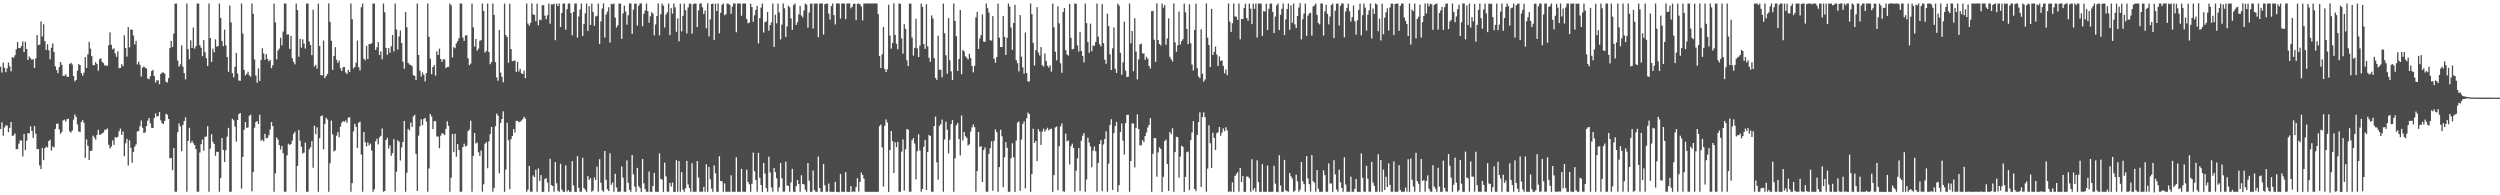 <?xml version="1.0" encoding="UTF-8"?>
<svg xmlns="http://www.w3.org/2000/svg" width="1920" height="150">
  <path d="M0 51.154h1v47.939H0zM1 55.689h1v38.264H1zM2 48.064h1v56.143H2zM3 52.094h1v45.839H3zM4 55.451h1v40.813H4zM5 52.554h1v43.906H5zM6 47.952h1v53.592H6zM7 50.950h1v47.224H7zM8 54.789h1v38.883H8zM9 43.845h1v60.490H9zM10 44.362h1v59.649H10zM11 42.424h1v60.076H11zM12 37.873h1v76.675H12zM13 32.326h1v82.216H13zM14 36.890h1v73.463H14zM15 36.899h1v70.851H15zM16 35.318h1v72.754H16zM17 31.810h1v88.332H17zM18 39.973h1v62.880H18zM19 32.076h1v83.203H19zM20 37.631h1v70.431H20zM21 46.021h1v56.269H21zM22 43.364h1v59.082H22zM23 44.708h1v52.360H23zM24 45.952h1v54.643H24zM25 45.426h1v60.461H25zM26 52.122h1v44.672H26zM27 44.804h1v57.878H27zM28 26.987h1v87.616H28zM29 34.618h1v79.835H29zM30 34.267h1v92.795H30zM31 16.493h1v113.274H31zM32 27.994h1v85.723H32zM33 18.649h1v104.309H33zM34 31.544h1v82.348H34zM35 38.353h1v74.228H35zM36 33.976h1v79.347H36zM37 38.602h1v69.712H37zM38 45.518h1v61.820H38zM39 36.679h1v78.932H39zM40 33.396h1v79.079H40zM41 39.916h1v73.327H41zM42 50.964h1v48.003H42zM43 53.743h1v41.330H43zM44 56.201h1v38.782H44zM45 51.541h1v47.824H45zM46 47.595h1v55.175H46zM47 49.791h1v51.541H47zM48 58.256h1v34.186H48zM49 58.227h1v33.646H49zM50 57.019h1v36.447H50zM51 58.870h1v32.706H51zM52 59.063h1v32.122H52zM53 49.116h1v51.796H53zM54 48.176h1v53.603H54zM55 49.542h1v50.781H55zM56 58.379h1v33.598H56zM57 62.474h1v25.558H57zM58 61.373h1v28.424H58zM59 54.290h1v41.252H59zM60 49.278h1v51.733H60zM61 49.964h1v51.507H61zM62 56.183h1v37.445H62zM63 58.166h1v34.081H63zM64 55.866h1v38.493H64zM65 43.875h1v77.293H65zM66 52.174h1v54.941H66zM67 41.780h1v70.151H67zM68 32.123h1v90.799H68zM69 37.400h1v78.589H69zM70 43.121h1v72.579H70zM71 49.960h1v54.219H71zM72 50.137h1v55.487H72zM73 47.678h1v59.599H73zM74 49.133h1v54.485H74zM75 54.283h1v45.458H75zM76 45.480h1v58.018H76zM77 44.823h1v58.334H77zM78 47.588h1v54.850H78zM79 48.474h1v53.284H79zM80 50.384h1v49.291H80zM81 50.289h1v49.213H81zM82 50.481h1v48.224H82zM83 34.761h1v76.378H83zM84 24.902h1v89.173H84zM85 34.457h1v78.110H85zM86 37.893h1v69.916H86zM87 37.144h1v74.134H87zM88 41.005h1v64.332H88zM89 43.599h1v62.214H89zM90 39.447h1v65.561H90zM91 52.378h1v48.452H91zM92 52.195h1v46.593H92zM93 49.304h1v54.325H93zM94 50.879h1v50.175H94zM95 27.110h1v92.907H95zM96 36.872h1v73.230H96zM97 43.492h1v63.167H97zM98 20.789h1v106.411H98zM99 36.354h1v71.487H99zM100 22.568h1v90.965H100zM101 22.952h1v102.019H101zM102 27.281h1v89.330H102zM103 34.123h1v78.572H103zM104 31.312h1v79.574H104zM105 49.443h1v51.561H105zM106 47.336h1v53.336H106zM107 49.699h1v47.176H107zM108 58.794h1v33.754H108zM109 51.920h1v46.154H109zM110 51.089h1v51.145H110zM111 51.923h1v49.709H111zM112 52.623h1v44.125H112zM113 60.374h1v32.289H113zM114 60.749h1v29.874H114zM115 58.472h1v36.228H115zM116 54.575h1v43.573H116zM117 53.665h1v44.654H117zM118 58.486h1v32.195H118zM119 63.373h1v23.724H119zM120 61.589h1v27.950H120zM121 61.805h1v27.226H121zM122 64.658h1v21.443H122zM123 56.731h1v35.716H123zM124 55.735h1v38.917H124zM125 55.674h1v39.488H125zM126 56.517h1v36.322H126zM127 62.735h1v24.690H127zM128 63.374h1v24.686H128zM129 60.023h1v31.352H129zM130 36.982h1v84.621H130zM131 31.406h1v89.896H131zM132 36.138h1v94.555H132zM133 25.787h1v87.924H133zM134 2.742h1v144.521H134zM135 2.741h1v144.520H135zM136 46.529h1v55.041H136zM137 51.264h1v43.509H137zM138 49.455h1v47.676H138zM139 34.810h1v81.326H139zM140 51.198h1v44.841H140zM141 56.145h1v36.839H141zM142 61.002h1v29.132H142zM143 2.739h1v144.517H143zM144 37.804h1v70.441H144zM145 45.446h1v52.684H145zM146 30.971h1v78.975H146zM147 36.838h1v71.378H147zM148 21.199h1v88.761H148zM149 37.402h1v73.937H149zM150 35.417h1v79.058H150zM151 2.739h1v144.527H151zM152 2.736h1v144.534H152zM153 34.729h1v82.385H153zM154 36.717h1v73.966H154zM155 43.134h1v64.016H155zM156 30.764h1v84.978H156zM157 40.082h1v65.006H157zM158 44.647h1v60.183H158zM159 50.717h1v46.187H159zM160 2.736h1v144.524H160zM161 29.254h1v84.864H161zM162 47.507h1v55.580H162zM163 37.317h1v71.583H163zM164 40.122h1v70.484H164zM165 30.267h1v89.367H165zM166 35.781h1v80.769H166zM167 35.356h1v81.355H167zM168 2.736h1v144.526H168zM169 13.728h1v123.005H169zM170 31.386h1v74.628H170zM171 35.506h1v79.629H171zM172 22.771h1v101.625H172zM173 34.795h1v80.560H173zM174 43.828h1v61.136H174zM175 55.166h1v43.048H175zM176 4.316h1v142.942H176zM177 17.202h1v130.059H177zM178 56.102h1v35.143H178zM179 59.412h1v33.064H179zM180 51.295h1v45.910H180zM181 40.668h1v68.091H181zM182 56.495h1v35.615H182zM183 61.875h1v25.768H183zM184 62.040h1v24.735H184zM185 2.734h1v142.186H185zM186 25.763h1v94.717H186zM187 53.678h1v46.018H187zM188 58.029h1v35.711H188zM189 56.820h1v41.421H189zM190 55.085h1v42.729H190zM191 57.860h1v31.076H191zM192 58.862h1v29.200H192zM193 2.739h1v144.220H193zM194 10.596h1v121.535H194zM195 45.687h1v52.396H195zM196 58.029h1v35.801H196zM197 63.547h1v29.436H197zM198 52.515h1v42.742H198zM199 62.114h1v26.074H199zM200 46.097h1v62.034H200zM201 37.051h1v70.158H201zM202 41.076h1v67.455H202zM203 45.969h1v56.798H203zM204 41.588h1v64.579H204zM205 45.225h1v60.665H205zM206 47.074h1v56.770H206zM207 45.981h1v53.477H207zM208 52.366h1v41.400H208zM209 50.140h1v46.746H209zM210 2.756h1v144.507H210zM211 17.184h1v115.956H211zM212 45.694h1v59.857H212zM213 38.851h1v68.378H213zM214 37.267h1v74.134H214zM215 29.009h1v85.809H215zM216 34.758h1v77.394H216zM217 24.195h1v93.499H217zM218 2.731h1v144.504H218zM219 2.737h1v144.526H219zM220 26.572h1v92.682H220zM221 26.413h1v83.975H221zM222 37.536h1v73.793H222zM223 27.524h1v83.143H223zM224 44.820h1v63.086H224zM225 47.542h1v55.183H225zM226 49.395h1v51.810H226zM227 2.745h1v144.557H227zM228 7.742h1v119.677H228zM229 43.577h1v56.214H229zM230 29.848h1v78.238H230zM231 36.560h1v76.201H231zM232 30.201h1v87.650H232zM233 33.483h1v83.718H233zM234 37.263h1v72.280H234zM235 2.732h1v144.526H235zM236 2.746h1v144.511H236zM237 31.851h1v82.884H237zM238 34.634h1v78.506H238zM239 42.359h1v65.965H239zM240 7.435h1v121.369H240zM241 51.087h1v45.443H241zM242 49.784h1v53.301H242zM243 52.683h1v45.168H243zM244 2.816h1v144.465H244zM245 35.264h1v70.825H245zM246 57.701h1v31.526H246zM247 57.858h1v30.817H247zM248 31.155h1v83.649H248zM249 60.005h1v35.113H249zM250 58.403h1v32.133H250zM251 56.803h1v34.956H251zM252 2.685h1v144.635H252zM253 16.810h1v108.541H253zM254 31.325h1v61.285H254zM255 53.676h1v49.546H255zM256 42.977h1v73.288H256zM257 36.266h1v79.256H257zM258 45.861h1v58.337H258zM259 48.348h1v53.074H259zM260 46.565h1v58.802H260zM261 52.466h1v44.741H261zM262 54.568h1v39.621H262zM263 51.628h1v41.342H263zM264 51.445h1v42.147H264zM265 55.664h1v36.852H265zM266 56.833h1v37.476H266zM267 53.643h1v36.738H267zM268 55.320h1v34.682H268zM269 2.732h1v144.537H269zM270 14.780h1v125.874H270zM271 52.603h1v48.318H271zM272 51.445h1v43.633H272zM273 48.126h1v49.311H273zM274 31.114h1v82.434H274zM275 51.676h1v42.546H275zM276 54.118h1v39.335H276zM277 5.562h1v113.102H277zM278 2.788h1v144.466H278zM279 45.111h1v56.308H279zM280 46.331h1v62.922H280zM281 35.154h1v77.255H281zM282 45.341h1v64.003H282zM283 33.862h1v77.809H283zM284 33.793h1v76.518H284zM285 33.121h1v82.558H285zM286 2.736h1v144.537H286zM287 2.734h1v142.653H287zM288 38.339h1v70.272H288zM289 36.302h1v70.261H289zM290 32.332h1v78.545H290zM291 42.224h1v63.260H291zM292 39.428h1v64.927H292zM293 45.530h1v53.144H293zM294 2.739h1v144.522H294zM295 9.434h1v137.231H295zM296 36.797h1v70.785H296zM297 41.998h1v63.838H297zM298 36.941h1v77.118H298zM299 40.565h1v70.985H299zM300 35.519h1v84.082H300zM301 26.926h1v90.714H301zM302 39.480h1v67.379H302zM303 2.738h1v144.522H303zM304 22.674h1v109.170H304zM305 38.037h1v69.704H305zM306 28.023h1v80.791H306zM307 23.427h1v99.868H307zM308 33.049h1v80.183H308zM309 47.350h1v61.688H309zM310 52.783h1v40.097H310zM311 9.326h1v137.931H311zM312 20.954h1v111.768H312zM313 48.271h1v50.718H313zM314 49.529h1v50.608H314zM315 49.957h1v44.162H315zM316 50.952h1v46.580H316zM317 57.715h1v31.583H317zM318 58.341h1v29.901H318zM319 61.492h1v56.709H319zM320 2.743h1v143.903H320zM321 42.240h1v61.935H321zM322 54.286h1v42.778H322zM323 58.770h1v32.842H323zM324 55.642h1v40.509H324zM325 57.465h1v33.953H325zM326 62.512h1v27.987H326zM327 56.211h1v37.160H327zM328 2.737h1v144.526H328zM329 28.272h1v101.159H329zM330 45.063h1v42.460H330zM331 56.980h1v32.445H331zM332 51.502h1v47.663H332zM333 49.980h1v43.057H333zM334 58.046h1v35.025H334zM335 39.499h1v65.352H335zM336 42.208h1v62.653H336zM337 37.374h1v76.519H337zM338 45.304h1v58.873H338zM339 47.517h1v54.696H339zM340 45.448h1v57.373H340zM341 45.611h1v58.168H341zM342 52.305h1v46.673H342zM343 51.446h1v41.731H343zM344 51.305h1v45.320H344zM345 2.738h1v144.524H345zM346 4.081h1v132.369H346zM347 44.146h1v58.730H347zM348 36.188h1v80.632H348zM349 37.010h1v65.690H349zM350 33.352h1v86.980H350zM351 31.605h1v79.037H351zM352 29.407h1v85.867H352zM353 2.735h1v144.529H353zM354 2.739h1v144.524H354zM355 28.880h1v84.092H355zM356 31.361h1v78.960H356zM357 27.218h1v85.324H357zM358 27.077h1v84.807H358zM359 44.729h1v55.998H359zM360 50.073h1v49.424H360zM361 48.853h1v43.863H361zM362 2.743h1v144.524H362zM363 20.974h1v98.722H363zM364 35.709h1v66.499H364zM365 29.895h1v80.262H365zM366 38.902h1v70.563H366zM367 37.307h1v79.622H367zM368 31.285h1v88.428H368zM369 30.857h1v84.741H369zM370 2.738h1v144.531H370zM371 8.371h1v133.133H371zM372 40.437h1v69.946H372zM373 39.128h1v70.011H373zM374 2.768h1v126.465H374zM375 39.939h1v68.655H375zM376 49.294h1v53.713H376zM377 47.713h1v49.787H377zM378 2.727h1v144.473H378zM379 11.443h1v132.847H379zM380 47.702h1v49.281H380zM381 59.450h1v27.797H381zM382 62.054h1v26.845H382zM383 22.942h1v110.146H383zM384 55.711h1v38.759H384zM385 59.044h1v32.369H385zM386 63.190h1v22.301H386zM387 2.738h1v144.564H387zM388 26.952h1v103.230H388zM389 28.445h1v65.848H389zM390 48.168h1v59.609H390zM391 2.827h1v142.415H391zM392 37.618h1v69.245H392zM393 47.014h1v57.447H393zM394 46.627h1v52.461H394zM395 46.425h1v55.356H395zM396 55.236h1v37.638H396zM397 47.526h1v45.229H397zM398 54.874h1v39.094H398zM399 52.831h1v40.624H399zM400 56.292h1v36.293H400zM401 56.891h1v34.626H401zM402 54.320h1v35.356H402zM403 60.040h1v31.081H403zM404 2.735h1v144.563H404zM405 18.130h1v127.487H405zM406 19.668h1v107.783H406zM407 17.567h1v129.603H407zM408 2.613h1v144.691H408zM409 11.008h1v123.683H409zM410 11.558h1v124.429H410zM411 16.313h1v114.018H411zM412 2.857h1v144.450H412zM413 19.407h1v109.979H413zM414 15.033h1v123.863H414zM415 15.491h1v119.020H415zM416 4.105h1v143.282H416zM417 3.906h1v143.389H417zM418 12.029h1v125.405H418zM419 14.769h1v122.138H419zM420 11.744h1v128.512H420zM421 2.754h1v144.516H421zM422 18.191h1v103.765H422zM423 3.325h1v138.775H423zM424 3.380h1v139.453H424zM425 2.817h1v144.498H425zM426 30.893h1v93.553H426zM427 2.749h1v138.005H427zM428 4.655h1v141.851H428zM429 2.707h1v144.665H429zM430 20.661h1v105.098H430zM431 9.919h1v135.618H431zM432 2.746h1v144.495H432zM433 2.668h1v144.631H433zM434 22.853h1v104.196H434zM435 7.069h1v140.079H435zM436 2.721h1v143.231H436zM437 2.649h1v144.654H437zM438 10.018h1v137.238H438zM439 27.141h1v96.609H439zM440 9.142h1v133.281H440zM441 2.744h1v144.545H441zM442 2.684h1v144.768H442zM443 28.888h1v91.024H443zM444 12.680h1v131.669H444zM445 7.336h1v139.932H445zM446 2.741h1v144.526H446zM447 27.661h1v93.513H447zM448 18.336h1v126.037H448zM449 10.172h1v135.589H449zM450 2.737h1v144.639H450zM451 23.767h1v111.495H451zM452 4.749h1v133.318H452zM453 19.095h1v117.730H453zM454 2.758h1v144.490H454zM455 9.238h1v137.104H455zM456 19.854h1v116.466H456zM457 12.643h1v125.612H457zM458 12.159h1v115.862H458zM459 2.769h1v144.494H459zM460 33.836h1v88.419H460zM461 16.444h1v123.960H461zM462 6.543h1v139.658H462zM463 2.619h1v144.651H463zM464 28.840h1v87.148H464zM465 11.225h1v126.855H465zM466 8.922h1v136.436H466zM467 5.518h1v141.283H467zM468 32.662h1v85.036H468zM469 2.907h1v138.956H469zM470 3.327h1v136.852H470zM471 2.689h1v144.604H471zM472 13.546h1v119.911H472zM473 21.126h1v122.825H473zM474 19.465h1v127.803H474zM475 2.755h1v144.569H475zM476 2.747h1v144.357H476zM477 29.859h1v98.004H477zM478 10.308h1v126.165H478zM479 4.305h1v142.988H479zM480 8.820h1v138.464H480zM481 18.923h1v104.244H481zM482 11.658h1v128.745H482zM483 2.634h1v143.136H483zM484 2.691h1v144.592H484zM485 25.988h1v93.027H485zM486 7.356h1v126.575H486zM487 2.812h1v140.565H487zM488 2.688h1v144.603H488zM489 19.599h1v109.333H489zM490 4.432h1v138.466H490zM491 2.747h1v141.574H491zM492 2.578h1v144.786H492zM493 20.110h1v102.050H493zM494 10.576h1v130.224H494zM495 8.040h1v137.238H495zM496 2.716h1v144.546H496zM497 8.548h1v138.741H497zM498 17.462h1v114.224H498zM499 12.501h1v134.770H499zM500 9.343h1v138.038H500zM501 10.547h1v132.360H501zM502 27.149h1v105.620H502zM503 18.861h1v128.320H503zM504 12.328h1v135.014H504zM505 2.676h1v144.644H505zM506 27.195h1v90.635H506zM507 11.001h1v126.415H507zM508 2.785h1v135.143H508zM509 4.332h1v143.098H509zM510 21.166h1v103.693H510zM511 11.122h1v124.342H511zM512 9.433h1v137.828H512zM513 2.729h1v144.526H513zM514 26.940h1v113.513H514zM515 6.251h1v137.026H515zM516 10.508h1v129.708H516zM517 2.723h1v144.669H517zM518 5.643h1v141.720H518zM519 24.430h1v98.599H519zM520 14.137h1v133.109H520zM521 31.695h1v92.021H521zM522 2.835h1v144.480H522zM523 24.130h1v108.098H523zM524 12.183h1v133.403H524zM525 2.779h1v144.510H525zM526 7.856h1v136.828H526zM527 25.646h1v97.880H527zM528 5.701h1v135.965H528zM529 2.797h1v141.659H529zM530 2.860h1v144.421H530zM531 25.858h1v99.462H531zM532 3.220h1v144.096H532zM533 2.726h1v144.508H533zM534 2.706h1v144.580H534zM535 20.768h1v102.955H535zM536 7.989h1v128.413H536zM537 2.714h1v144.546H537zM538 2.667h1v144.582H538zM539 5.625h1v141.614H539zM540 10.814h1v132.718H540zM541 8.102h1v139.159H541zM542 21.697h1v104.472H542zM543 2.527h1v144.797H543zM544 27.934h1v100.258H544zM545 14.840h1v122.841H545zM546 3.096h1v141.740H546zM547 2.750h1v144.602H547zM548 30.659h1v96.420H548zM549 2.749h1v130.326H549zM550 8.502h1v138.754H550zM551 2.669h1v144.657H551zM552 25.585h1v94.482H552zM553 9.822h1v129.200H553zM554 3.682h1v135.556H554zM555 2.739h1v144.573H555zM556 11.726h1v129.185H556zM557 10.901h1v136.341H557zM558 2.659h1v144.601H558zM559 2.886h1v144.336H559zM560 3.809h1v143.550H560zM561 10.611h1v124.016H561zM562 5.068h1v142.201H562zM563 2.629h1v144.652H563zM564 2.691h1v144.609H564zM565 24.797h1v96.000H565zM566 2.724h1v144.643H566zM567 2.706h1v144.599H567zM568 2.650h1v144.634H568zM569 12.089h1v117.598H569zM570 2.830h1v144.389H570zM571 2.672h1v144.646H571zM572 2.731h1v144.529H572zM573 14.588h1v115.643H573zM574 17.881h1v121.920H574zM575 17.327h1v124.265H575zM576 2.854h1v144.443H576zM577 5.407h1v135.761H577zM578 16.700h1v100.510H578zM579 11.702h1v119.754H579zM580 7.618h1v130.678H580zM581 4.524h1v142.741H581zM582 33.294h1v84.108H582zM583 13.943h1v122.617H583zM584 5.849h1v136.241H584zM585 2.739h1v144.644H585zM586 25.002h1v100.067H586zM587 16.999h1v116.269H587zM588 16.546h1v127.965H588zM589 9.140h1v138.125H589zM590 23.550h1v96.800H590zM591 19.233h1v113.233H591zM592 17.210h1v126.784H592zM593 2.715h1v144.548H593zM594 36.023h1v92.925H594zM595 11.255h1v120.968H595zM596 17.981h1v118.963H596zM597 2.755h1v144.466H597zM598 9.582h1v134.312H598zM599 30.222h1v94.957H599zM600 18.960h1v117.981H600zM601 2.660h1v144.589H601zM602 6.346h1v140.804H602zM603 28.462h1v95.695H603zM604 20.302h1v122.038H604zM605 4.427h1v138.441H605zM606 5.605h1v141.690H606zM607 14.154h1v125.943H607zM608 22.959h1v106.714H608zM609 3.944h1v143.301H609zM610 2.637h1v144.692H610zM611 19.114h1v123.812H611zM612 17.074h1v121.291H612zM613 11.087h1v130.267H613zM614 4.537h1v142.763H614zM615 11.854h1v122.732H615zM616 13.309h1v128.116H616zM617 8.037h1v133.512H617zM618 2.753h1v142.969H618zM619 3.546h1v143.743H619zM620 21.285h1v103.894H620zM621 9.673h1v129.182H621zM622 2.819h1v144.458H622zM623 2.705h1v144.573H623zM624 21.909h1v109.009H624zM625 2.775h1v143.196H625zM626 2.757h1v144.442H626zM627 2.752h1v144.585H627zM628 28.546h1v91.648H628zM629 2.774h1v141.590H629zM630 2.741h1v144.511H630zM631 2.625h1v144.673H631zM632 26.499h1v99.406H632zM633 3.251h1v139.085H633zM634 2.770h1v144.506H634zM635 2.742h1v144.525H635zM636 10.368h1v130.565H636zM637 15.039h1v132.189H637zM638 4.656h1v142.653H638zM639 2.708h1v144.629H639zM640 11.638h1v135.647H640zM641 18.768h1v120.895H641zM642 2.713h1v144.665H642zM643 2.649h1v144.683H643zM644 2.706h1v144.959H644zM645 14.233h1v119.350H645zM646 2.700h1v144.572H646zM647 2.687h1v144.617H647zM648 2.715h1v144.605H648zM649 14.696h1v117.574H649zM650 2.648h1v144.642H650zM651 2.666h1v144.686H651zM652 2.632h1v144.713H652zM653 6.327h1v136.562H653zM654 5.195h1v142.140H654zM655 2.998h1v143.977H655zM656 2.775h1v144.525H656zM657 15.464h1v128.205H657zM658 2.927h1v133.947H658zM659 2.742h1v144.518H659zM660 3.182h1v136.574H660zM661 4.934h1v127.554H661zM662 15.650h1v118.759H662zM663 2.740h1v134.461H663zM664 2.720h1v144.510H664zM665 2.645h1v144.645H665zM666 2.639h1v144.730H666zM667 2.646h1v144.650H667zM668 2.661h1v144.660H668zM669 2.698h1v144.639H669zM670 2.637h1v144.662H670zM671 2.641h1v144.663H671zM672 2.655h1v144.709H672zM673 2.736h1v144.619H673zM674 10.848h1v136.410H674zM675 43.020h1v53.856H675zM676 52.247h1v43.373H676zM677 41.752h1v71.510H677zM678 20.644h1v122.630H678zM679 52.978h1v43.632H679zM680 55.355h1v36.397H680zM681 53.219h1v40.834H681zM682 3.626h1v143.711H682zM683 27.295h1v87.948H683zM684 37.358h1v63.235H684zM685 33.013h1v75.395H685zM686 2.597h1v130.321H686zM687 26.843h1v82.461H687zM688 33.583h1v79.467H688zM689 37.909h1v71.054H689zM690 2.676h1v144.585H690zM691 2.946h1v144.317H691zM692 29.541h1v86.965H692zM693 41.199h1v65.893H693zM694 18.580h1v127.751H694zM695 22.230h1v92.399H695zM696 46.291h1v52.782H696zM697 50.738h1v48.885H697zM698 2.763h1v144.441H698zM699 2.749h1v144.527H699zM700 28.893h1v78.812H700zM701 42.700h1v63.385H701zM702 36.834h1v73.387H702zM703 14.442h1v123.393H703zM704 37.157h1v78.988H704zM705 43.775h1v59.341H705zM706 35.002h1v80.654H706zM707 2.739h1v144.525H707zM708 5.325h1v139.758H708zM709 33.832h1v78.931H709zM710 37.554h1v69.851H710zM711 3.236h1v142.672H711zM712 35.687h1v81.087H712zM713 44.372h1v59.275H713zM714 47.523h1v56.878H714zM715 11.810h1v135.439H715zM716 14.243h1v133.029H716zM717 44.643h1v52.150H717zM718 59.841h1v29.705H718zM719 61.343h1v63.382H719zM720 27.370h1v110.624H720zM721 53.557h1v43.104H721zM722 53.558h1v41.881H722zM723 59.347h1v32.501H723zM724 2.778h1v144.479H724zM725 25.552h1v81.572H725zM726 42.461h1v50.958H726zM727 56.650h1v43.009H727zM728 13.852h1v103.943H728zM729 46.301h1v60.991H729zM730 54.762h1v40.479H730zM731 61.453h1v30.820H731zM732 2.729h1v144.533H732zM733 16.034h1v105.542H733zM734 27.777h1v68.470H734zM735 54.508h1v39.882H735zM736 45.226h1v61.557H736zM737 7.690h1v111.716H737zM738 57.024h1v31.692H738zM739 38.444h1v69.354H739zM740 39.466h1v61.946H740zM741 43.220h1v61.440H741zM742 44.327h1v61.531H742zM743 45.716h1v66.052H743zM744 41.279h1v69.578H744zM745 44.572h1v56.510H745zM746 50.683h1v47.177H746zM747 55.576h1v40.023H747zM748 50.540h1v47.094H748zM749 13.411h1v133.846H749zM750 9.076h1v122.320H750zM751 37.560h1v63.875H751zM752 29.537h1v83.305H752zM753 26.991h1v85.305H753zM754 11.125h1v128.628H754zM755 31.919h1v83.334H755zM756 32.209h1v80.982H756zM757 2.724h1v144.547H757zM758 6.241h1v141.018H758zM759 9.676h1v108.510H759zM760 30.930h1v82.822H760zM761 31.258h1v77.261H761zM762 12.410h1v134.114H762zM763 45.091h1v63.070H763zM764 48.176h1v51.179H764zM765 43.777h1v57.719H765zM766 2.762h1v144.521H766zM767 28.915h1v99.437H767zM768 36.099h1v63.539H768zM769 36.146h1v68.433H769zM770 12.348h1v131.433H770zM771 28.190h1v92.603H771zM772 42.181h1v67.001H772zM773 29.078h1v84.419H773zM774 2.736h1v144.595H774zM775 5.080h1v142.141H775zM776 21.131h1v100.379H776zM777 38.224h1v71.823H777zM778 17.641h1v103.188H778zM779 3.696h1v143.722H779zM780 46.182h1v61.725H780zM781 48.509h1v45.648H781zM782 54.877h1v38.421H782zM783 11.586h1v134.988H783zM784 43.468h1v63.701H784zM785 51.693h1v43.489H785zM786 56.583h1v36.663H786zM787 24.979h1v119.731H787zM788 56.087h1v34.735H788zM789 62.540h1v23.937H789zM790 62.537h1v25.078H790zM791 2.683h1v144.651H791zM792 10.892h1v122.809H792zM793 32.884h1v65.919H793zM794 50.338h1v59.498H794zM795 38.493h1v69.724H795zM796 5.495h1v118.295H796zM797 40.333h1v58.911H797zM798 42.662h1v58.421H798zM799 36.146h1v75.154H799zM800 50.099h1v50.899H800zM801 51.021h1v47.789H801zM802 41.077h1v60.035H802zM803 46.769h1v52.883H803zM804 50.507h1v47.576H804zM805 51.890h1v48.250H805zM806 50.187h1v48.918H806zM807 55.040h1v43.763H807zM808 2.748h1v144.537H808zM809 20.963h1v113.533H809zM810 39.656h1v58.212H810zM811 46.338h1v50.799H811zM812 4.838h1v141.291H812zM813 17.934h1v94.387H813zM814 48.658h1v48.429H814zM815 55.890h1v38.935H815zM816 9.189h1v137.698H816zM817 6.140h1v141.113H817zM818 38.492h1v64.176H818zM819 41.852h1v66.757H819zM820 42.713h1v65.062H820zM821 3.035h1v123.251H821zM822 29.026h1v83.262H822zM823 37.915h1v72.426H823zM824 37.511h1v76.077H824zM825 2.668h1v144.600H825zM826 2.851h1v128.296H826zM827 34.808h1v86.839H827zM828 39.559h1v74.187H828zM829 24.410h1v122.226H829zM830 39.101h1v68.868H830zM831 42.903h1v61.322H831zM832 47.903h1v54.273H832zM833 2.709h1v144.594H833zM834 17.768h1v120.090H834zM835 32.251h1v73.481H835zM836 40.614h1v68.894H836zM837 18.171h1v94.324H837zM838 39.356h1v89.028H838zM839 34.956h1v80.744H839zM840 35.214h1v77.271H840zM841 32.313h1v83.810H841zM842 2.730h1v144.535H842zM843 28.114h1v97.043H843zM844 34.006h1v76.566H844zM845 35.597h1v72.010H845zM846 3.100h1v143.709H846zM847 33.115h1v77.860H847zM848 45.818h1v60.970H848zM849 48.945h1v51.856H849zM850 10.485h1v136.756H850zM851 20.055h1v105.577H851zM852 41.738h1v54.241H852zM853 53.780h1v37.771H853zM854 37.137h1v108.809H854zM855 21.093h1v81.144H855zM856 52.832h1v43.913H856zM857 56.003h1v37.573H857zM858 2.792h1v144.559H858zM859 4.286h1v137.972H859zM860 40.550h1v60.856H860zM861 57.372h1v37.443H861zM862 47.936h1v60.082H862zM863 16.634h1v102.069H863zM864 54.214h1v40.378H864zM865 59.169h1v29.032H865zM866 58.893h1v29.275H866zM867 2.715h1v144.580H867zM868 33.221h1v90.469H868zM869 23.818h1v70.914H869zM870 54.683h1v40.235H870zM871 14.021h1v114.546H871zM872 39.610h1v58.526H872zM873 60.985h1v26.815H873zM874 45.576h1v53.504H874zM875 34.086h1v77.540H875zM876 33.583h1v78.035H876zM877 41.104h1v66.464H877zM878 40.952h1v68.107H878zM879 45.914h1v58.593H879zM880 43.576h1v58.162H880zM881 45.088h1v52.803H881zM882 50.709h1v45.237H882zM883 52.645h1v38.077H883zM884 8.563h1v138.740H884zM885 8.374h1v109.734H885zM886 30.498h1v75.529H886zM887 47.528h1v58.624H887zM888 2.603h1v133.111H888zM889 30.701h1v86.343H889zM890 33.811h1v79.258H890zM891 34.895h1v79.496H891zM892 2.735h1v144.618H892zM893 5.898h1v129.898H893zM894 3.851h1v104.556H894zM895 34.366h1v72.868H895zM896 29.488h1v96.527H896zM897 14.114h1v132.510H897zM898 43.580h1v57.794H898zM899 45.531h1v57.467H899zM900 47.309h1v51.216H900zM901 2.685h1v144.603H901zM902 32.560h1v84.271H902zM903 39.728h1v65.342H903zM904 34.875h1v70.419H904zM905 8.934h1v127.530H905zM906 34.204h1v86.042H906zM907 31.571h1v80.366H907zM908 30.119h1v82.667H908zM909 2.754h1v144.601H909zM910 9.461h1v126.424H910zM911 22.194h1v94.675H911zM912 33.970h1v82.393H912zM913 3.287h1v142.724H913zM914 33.197h1v74.400H914zM915 49.542h1v52.119H915zM916 54.123h1v38.903H916zM917 22.962h1v122.179H917zM918 2.748h1v144.048H918zM919 52.409h1v51.217H919zM920 58.716h1v35.006H920zM921 60.072h1v26.204H921zM922 22.459h1v121.099H922zM923 56.630h1v33.264H923zM924 62.696h1v23.613H924zM925 61.063h1v28.934H925zM926 2.670h1v144.607H926zM927 28.914h1v100.555H927zM928 34.585h1v61.668H928zM929 51.470h1v58.498H929zM930 6.806h1v122.236H930zM931 42.284h1v59.695H931zM932 39.873h1v65.995H932zM933 35.738h1v79.518H933zM934 41.876h1v60.487H934zM935 50.712h1v50.805H935zM936 43.272h1v54.279H936zM937 46.804h1v57.475H937zM938 46.359h1v55.529H938zM939 50.563h1v48.035H939zM940 56.278h1v44.466H940zM941 53.234h1v44.499H941zM942 57.763h1v42.382H942zM943 2.737h1v144.544H943zM944 16.574h1v130.376H944zM945 24.482h1v122.768H945zM946 17.864h1v122.177H946zM947 2.694h1v144.645H947zM948 12.542h1v122.618H948zM949 12.871h1v120.795H949zM950 15.278h1v116.925H950zM951 2.692h1v144.525H951zM952 30.198h1v98.725H952zM953 14.467h1v125.330H953zM954 14.719h1v120.422H954zM955 6.143h1v141.171H955zM956 2.877h1v144.402H956zM957 13.811h1v121.753H957zM958 15.908h1v119.773H958zM959 2.760h1v134.223H959zM960 6.601h1v140.668H960zM961 18.546h1v103.768H961zM962 2.793h1v143.273H962zM963 6.813h1v137.556H963zM964 2.689h1v144.613H964zM965 28.749h1v94.393H965zM966 2.716h1v137.176H966zM967 2.742h1v144.597H967zM968 2.687h1v144.680H968zM969 27.595h1v98.455H969zM970 8.506h1v138.707H970zM971 8.851h1v138.458H971zM972 2.847h1v144.454H972zM973 23.008h1v104.109H973zM974 6.746h1v140.539H974zM975 2.803h1v144.505H975zM976 2.696h1v144.660H976zM977 9.047h1v138.184H977zM978 25.411h1v101.861H978zM979 12.681h1v128.355H979zM980 4.149h1v143.090H980zM981 2.661h1v144.996H981zM982 23.165h1v96.009H982zM983 11.422h1v131.054H983zM984 6.728h1v140.606H984zM985 2.693h1v144.601H985zM986 26.975h1v95.816H986zM987 14.958h1v131.234H987zM988 6.974h1v139.848H988zM989 2.745h1v144.572H989zM990 22.838h1v110.025H990zM991 4.085h1v131.333H991zM992 17.462h1v119.690H992zM993 2.764h1v144.532H993zM994 18.787h1v127.680H994zM995 21.562h1v112.607H995zM996 12.300h1v126.968H996zM997 5.797h1v141.412H997zM998 2.428h1v143.243H998zM999 30.233h1v94.176H999zM1000 14.795h1v124.458H1000zM1001 10.371h1v131.006H1001zM1002 2.750h1v144.511H1002zM1003 27.550h1v92.309H1003zM1004 11.972h1v125.063H1004zM1005 10.261h1v131.131H1005zM1006 9.769h1v137.383H1006zM1007 27.353h1v91.806H1007zM1008 5.013h1v134.177H1008zM1009 4.160h1v136.115H1009zM1010 2.749h1v144.504H1010zM1011 11.366h1v119.206H1011zM1012 17.697h1v127.264H1012zM1013 18.752h1v128.545H1013zM1014 2.638h1v144.711H1014zM1015 2.711h1v144.524H1015zM1016 27.285h1v103.599H1016zM1017 8.805h1v125.645H1017zM1018 3.667h1v143.608H1018zM1019 10.655h1v136.580H1019zM1020 18.720h1v106.792H1020zM1021 12.635h1v128.334H1021zM1022 3.826h1v137.092H1022zM1023 2.700h1v144.604H1023zM1024 29.217h1v93.832H1024zM1025 8.178h1v125.757H1025zM1026 2.852h1v142.725H1026zM1027 2.730h1v144.574H1027zM1028 19.584h1v110.659H1028zM1029 4.436h1v135.613H1029zM1030 2.617h1v141.780H1030zM1031 2.724h1v144.589H1031zM1032 28.587h1v92.219H1032zM1033 8.794h1v132.918H1033zM1034 6.026h1v141.269H1034zM1035 2.823h1v144.497H1035zM1036 8.623h1v138.650H1036zM1037 16.549h1v119.121H1037zM1038 13.193h1v134.105H1038zM1039 4.185h1v143.095H1039zM1040 16.407h1v128.645H1040zM1041 26.564h1v110.806H1041zM1042 15.554h1v131.824H1042zM1043 7.556h1v139.742H1043zM1044 2.728h1v144.686H1044zM1045 27.150h1v90.708H1045zM1046 11.698h1v124.845H1046zM1047 2.785h1v144.331H1047zM1048 5.847h1v141.514H1048zM1049 23.430h1v103.908H1049zM1050 11.242h1v125.982H1050zM1051 7.933h1v139.300H1051zM1052 2.695h1v144.556H1052zM1053 29.584h1v94.720H1053zM1054 6.536h1v133.641H1054zM1055 10.631h1v132.058H1055zM1056 2.679h1v144.610H1056zM1057 3.485h1v143.775H1057zM1058 23.947h1v94.503H1058zM1059 14.409h1v132.858H1059zM1060 31.090h1v91.830H1060zM1061 2.846h1v144.460H1061zM1062 26.337h1v103.859H1062zM1063 13.624h1v132.241H1063zM1064 9.397h1v126.319H1064zM1065 6.445h1v137.165H1065zM1066 23.460h1v102.002H1066zM1067 5.743h1v136.278H1067zM1068 2.757h1v144.519H1068zM1069 2.763h1v144.502H1069zM1070 26.898h1v97.110H1070zM1071 3.019h1v144.287H1071zM1072 2.773h1v144.504H1072zM1073 2.744h1v144.528H1073zM1074 23.652h1v103.215H1074zM1075 4.444h1v141.539H1075zM1076 2.688h1v144.602H1076zM1077 2.697h1v144.608H1077zM1078 13.436h1v133.786H1078zM1079 15.942h1v128.179H1079zM1080 18.457h1v128.743H1080zM1081 27.700h1v94.613H1081zM1082 2.725h1v144.634H1082zM1083 34.266h1v87.559H1083zM1084 7.310h1v130.778H1084zM1085 8.525h1v134.741H1085zM1086 2.677h1v144.597H1086zM1087 29.488h1v87.880H1087zM1088 14.465h1v124.652H1088zM1089 12.792h1v128.306H1089zM1090 3.538h1v143.803H1090zM1091 28.807h1v93.360H1091zM1092 16.999h1v122.052H1092zM1093 12.236h1v125.963H1093zM1094 2.728h1v144.530H1094zM1095 10.401h1v128.556H1095zM1096 2.668h1v132.013H1096zM1097 4.819h1v140.156H1097zM1098 2.800h1v144.246H1098zM1099 3.298h1v144.023H1099zM1100 22.938h1v103.972H1100zM1101 3.846h1v139.407H1101zM1102 2.908h1v142.026H1102zM1103 2.757h1v144.521H1103zM1104 22.750h1v106.073H1104zM1105 10.001h1v133.381H1105zM1106 8.061h1v139.247H1106zM1107 5.316h1v142.052H1107zM1108 22.946h1v100.468H1108zM1109 5.535h1v138.760H1109zM1110 2.802h1v144.191H1110zM1111 2.737h1v144.540H1111zM1112 22.371h1v95.944H1112zM1113 16.512h1v110.784H1113zM1114 15.309h1v121.133H1114zM1115 2.689h1v144.688H1115zM1116 9.098h1v132.784H1116zM1117 17.058h1v104.017H1117zM1118 12.642h1v127.649H1118zM1119 7.060h1v140.189H1119zM1120 3.643h1v142.462H1120zM1121 27.646h1v95.304H1121zM1122 17.166h1v123.891H1122zM1123 2.637h1v144.644H1123zM1124 2.735h1v144.568H1124zM1125 30.263h1v86.141H1125zM1126 4.208h1v132.208H1126zM1127 19.251h1v117.698H1127zM1128 2.774h1v144.502H1128zM1129 21.178h1v102.812H1129zM1130 13.180h1v122.452H1130zM1131 16.442h1v119.261H1131zM1132 3.052h1v144.153H1132zM1133 31.991h1v84.542H1133zM1134 19.117h1v123.120H1134zM1135 7.580h1v139.668H1135zM1136 2.698h1v144.578H1136zM1137 13.993h1v133.303H1137zM1138 22.067h1v116.902H1138zM1139 7.259h1v134.771H1139zM1140 2.782h1v144.471H1140zM1141 10.221h1v137.092H1141zM1142 24.682h1v100.681H1142zM1143 2.704h1v138.211H1143zM1144 3.120h1v138.247H1144zM1145 2.756h1v144.535H1145zM1146 13.139h1v130.644H1146zM1147 23.269h1v104.432H1147zM1148 19.047h1v128.250H1148zM1149 2.733h1v144.573H1149zM1150 23.144h1v101.060H1150zM1151 18.878h1v115.590H1151zM1152 8.904h1v128.191H1152zM1153 2.652h1v144.655H1153zM1154 23.588h1v110.619H1154zM1155 13.803h1v126.611H1155zM1156 5.313h1v133.345H1156zM1157 2.700h1v144.566H1157zM1158 4.730h1v142.622H1158zM1159 19.653h1v105.760H1159zM1160 6.281h1v131.928H1160zM1161 5.819h1v136.340H1161zM1162 2.722h1v144.576H1162zM1163 28.883h1v94.258H1163zM1164 4.117h1v136.362H1164zM1165 2.952h1v141.999H1165zM1166 2.656h1v144.705H1166zM1167 30.769h1v89.397H1167zM1168 10.326h1v129.139H1168zM1169 7.537h1v137.977H1169zM1170 2.840h1v144.416H1170zM1171 35.864h1v84.315H1171zM1172 16.236h1v131.023H1172zM1173 13.232h1v134.068H1173zM1174 9.327h1v137.995H1174zM1175 16.011h1v118.009H1175zM1176 20.762h1v124.575H1176zM1177 18.170h1v129.138H1177zM1178 2.928h1v144.391H1178zM1179 2.688h1v143.387H1179zM1180 29.855h1v88.589H1180zM1181 4.812h1v136.988H1181zM1182 2.784h1v144.476H1182zM1183 2.784h1v144.374H1183zM1184 34.726h1v87.350H1184zM1185 11.128h1v128.064H1185zM1186 2.757h1v144.491H1186zM1187 2.650h1v144.600H1187zM1188 32.853h1v87.996H1188zM1189 5.372h1v132.744H1189zM1190 4.444h1v138.205H1190zM1191 2.703h1v144.632H1191zM1192 15.203h1v112.300H1192zM1193 22.574h1v112.118H1193zM1194 12.090h1v135.048H1194zM1195 2.969h1v144.327H1195zM1196 5.903h1v141.313H1196zM1197 17.707h1v129.320H1197zM1198 2.722h1v144.428H1198zM1199 12.603h1v119.610H1199zM1200 6.557h1v138.149H1200zM1201 18.000h1v107.963H1201zM1202 5.712h1v138.734H1202zM1203 2.728h1v144.555H1203zM1204 2.734h1v144.555H1204zM1205 26.159h1v105.865H1205zM1206 2.752h1v144.324H1206zM1207 2.833h1v144.460H1207zM1208 2.679h1v144.608H1208zM1209 22.789h1v105.551H1209zM1210 2.824h1v143.320H1210zM1211 2.866h1v144.446H1211zM1212 2.743h1v144.526H1212zM1213 11.854h1v124.692H1213zM1214 20.665h1v116.486H1214zM1215 9.514h1v137.746H1215zM1216 2.736h1v144.519H1216zM1217 8.198h1v133.125H1217zM1218 41.651h1v57.392H1218zM1219 49.167h1v48.728H1219zM1220 50.930h1v46.546H1220zM1221 6.059h1v141.192H1221zM1222 42.780h1v65.923H1222zM1223 46.316h1v55.119H1223zM1224 37.959h1v68.396H1224zM1225 2.890h1v144.372H1225zM1226 27.030h1v92.121H1226zM1227 23.147h1v89.421H1227zM1228 34.290h1v78.078H1228zM1229 2.737h1v144.532H1229zM1230 6.326h1v131.078H1230zM1231 38.772h1v73.401H1231zM1232 39.137h1v71.121H1232zM1233 2.738h1v144.527H1233zM1234 2.745h1v144.513H1234zM1235 42.068h1v60.073H1235zM1236 48.730h1v58.007H1236zM1237 2.754h1v144.504H1237zM1238 12.826h1v130.308H1238zM1239 33.760h1v75.672H1239zM1240 44.899h1v60.578H1240zM1241 32.576h1v82.590H1241zM1242 2.734h1v144.522H1242zM1243 20.942h1v101.667H1243zM1244 35.536h1v76.700H1244zM1245 29.543h1v86.316H1245zM1246 2.733h1v144.530H1246zM1247 27.179h1v111.936H1247zM1248 32.325h1v81.714H1248zM1249 27.590h1v88.888H1249zM1250 2.740h1v144.520H1250zM1251 10.570h1v117.695H1251zM1252 50.997h1v54.904H1252zM1253 50.580h1v48.513H1253zM1254 7.545h1v139.717H1254zM1255 16.716h1v129.870H1255zM1256 49.338h1v52.241H1256zM1257 50.016h1v48.911H1257zM1258 2.753h1v123.937H1258zM1259 7.168h1v140.098H1259zM1260 48.101h1v53.953H1260zM1261 25.586h1v112.712H1261zM1262 29.146h1v100.165H1262zM1263 2.741h1v144.521H1263zM1264 30.542h1v81.396H1264zM1265 58.641h1v37.968H1265zM1266 59.022h1v33.599H1266zM1267 10.416h1v128.426H1267zM1268 48.377h1v61.840H1268zM1269 54.542h1v43.684H1269zM1270 50.459h1v48.249H1270zM1271 2.735h1v141.359H1271zM1272 22.044h1v101.868H1272zM1273 47.147h1v42.606H1273zM1274 54.497h1v37.182H1274zM1275 11.964h1v126.553H1275zM1276 19.638h1v119.046H1276zM1277 49.141h1v48.416H1277zM1278 32.131h1v76.070H1278zM1279 2.732h1v144.511H1279zM1280 9.196h1v138.070H1280zM1281 8.853h1v134.046H1281zM1282 4.364h1v132.253H1282zM1283 15.050h1v129.082H1283zM1284 2.743h1v144.538H1284zM1285 27.408h1v97.179H1285zM1286 48.494h1v53.227H1286zM1287 40.394h1v58.729H1287zM1288 2.745h1v144.517H1288zM1289 12.051h1v121.747H1289zM1290 42.824h1v61.411H1290zM1291 36.898h1v69.461H1291zM1292 2.736h1v144.530H1292zM1293 9.937h1v122.302H1293zM1294 37.659h1v71.180H1294zM1295 31.787h1v84.026H1295zM1296 2.731h1v144.535H1296zM1297 2.747h1v144.521H1297zM1298 21.991h1v90.805H1298zM1299 29.136h1v85.050H1299zM1300 30.154h1v79.672H1300zM1301 2.742h1v144.524H1301zM1302 36.541h1v79.699H1302zM1303 50.452h1v48.639H1303zM1304 34.616h1v68.281H1304zM1305 2.731h1v144.528H1305zM1306 21.412h1v93.954H1306zM1307 43.688h1v62.959H1307zM1308 36.811h1v76.210H1308zM1309 2.725h1v138.982H1309zM1310 18.254h1v104.766H1310zM1311 28.390h1v90.362H1311zM1312 35.680h1v78.027H1312zM1313 2.739h1v144.557H1313zM1314 5.661h1v141.594H1314zM1315 38.805h1v70.997H1315zM1316 37.099h1v74.366H1316zM1317 2.751h1v144.510H1317zM1318 2.730h1v144.535H1318zM1319 46.306h1v55.728H1319zM1320 47.948h1v52.254H1320zM1321 45.244h1v60.586H1321zM1322 2.727h1v144.483H1322zM1323 43.923h1v54.402H1323zM1324 60.698h1v32.127H1324zM1325 51.596h1v42.962H1325zM1326 2.701h1v144.619H1326zM1327 28.060h1v103.312H1327zM1328 49.981h1v41.070H1328zM1329 15.158h1v123.601H1329zM1330 50.255h1v46.893H1330zM1331 54.250h1v37.458H1331zM1332 49.857h1v46.659H1332zM1333 45.118h1v59.694H1333zM1334 44.065h1v59.832H1334zM1335 43.432h1v60.385H1335zM1336 42.123h1v60.419H1336zM1337 38.316h1v67.964H1337zM1338 39.187h1v65.380H1338zM1339 46.715h1v54.722H1339zM1340 43.802h1v54.915H1340zM1341 47.915h1v52.633H1341zM1342 46.344h1v52.064H1342zM1343 51.311h1v51.245H1343zM1344 53.567h1v46.687H1344zM1345 47.857h1v57.359H1345zM1346 52.948h1v47.827H1346zM1347 2.726h1v144.553H1347zM1348 2.758h1v135.855H1348zM1349 2.736h1v140.065H1349zM1350 3.916h1v143.365H1350zM1351 2.715h1v144.553H1351zM1352 6.739h1v137.933H1352zM1353 11.344h1v132.868H1353zM1354 16.748h1v127.609H1354zM1355 2.706h1v144.579H1355zM1356 14.084h1v126.284H1356zM1357 10.550h1v136.647H1357zM1358 9.486h1v136.400H1358zM1359 4.922h1v142.401H1359zM1360 2.639h1v144.608H1360zM1361 9.410h1v114.745H1361zM1362 5.603h1v134.343H1362zM1363 2.693h1v144.561H1363zM1364 2.681h1v144.598H1364zM1365 21.557h1v116.583H1365zM1366 3.535h1v143.750H1366zM1367 2.733h1v144.536H1367zM1368 2.685h1v144.688H1368zM1369 30.913h1v98.983H1369zM1370 2.790h1v143.533H1370zM1371 8.342h1v136.235H1371zM1372 2.826h1v144.530H1372zM1373 10.196h1v127.041H1373zM1374 10.320h1v135.034H1374zM1375 4.614h1v142.657H1375zM1376 2.758h1v144.498H1376zM1377 11.599h1v128.209H1377zM1378 10.060h1v136.452H1378zM1379 2.700h1v144.575H1379zM1380 2.749h1v144.556H1380zM1381 2.696h1v144.603H1381zM1382 11.883h1v125.457H1382zM1383 3.042h1v143.976H1383zM1384 2.733h1v144.525H1384zM1385 2.643h1v144.708H1385zM1386 18.103h1v124.190H1386zM1387 3.202h1v143.566H1387zM1388 2.717h1v144.528H1388zM1389 2.736h1v144.525H1389zM1390 2.720h1v127.581H1390zM1391 3.283h1v143.948H1391zM1392 2.764h1v144.510H1392zM1393 2.660h1v144.707H1393zM1394 2.747h1v144.531H1394zM1395 4.371h1v132.008H1395zM1396 6.702h1v138.586H1396zM1397 2.727h1v144.541H1397zM1398 2.781h1v144.531H1398zM1399 13.428h1v114.324H1399zM1400 2.763h1v140.075H1400zM1401 11.133h1v126.305H1401zM1402 2.750h1v144.507H1402zM1403 18.464h1v112.563H1403zM1404 2.642h1v139.082H1404zM1405 2.775h1v144.462H1405zM1406 2.768h1v144.513H1406zM1407 4.083h1v137.023H1407zM1408 3.612h1v143.657H1408zM1409 2.709h1v144.654H1409zM1410 2.693h1v144.603H1410zM1411 8.273h1v128.757H1411zM1412 3.044h1v143.968H1412zM1413 2.639h1v144.720H1413zM1414 2.626h1v144.643H1414zM1415 7.569h1v128.239H1415zM1416 2.750h1v144.510H1416zM1417 4.038h1v142.959H1417zM1418 2.668h1v144.711H1418zM1419 2.678h1v144.712H1419zM1420 16.568h1v102.244H1420zM1421 7.238h1v125.708H1421zM1422 2.652h1v144.558H1422zM1423 3.587h1v143.734H1423zM1424 20.755h1v112.564H1424zM1425 11.028h1v131.889H1425zM1426 2.789h1v144.453H1426zM1427 2.637h1v144.702H1427zM1428 16.537h1v119.156H1428zM1429 4.175h1v143.194H1429zM1430 2.686h1v144.511H1430zM1431 2.730h1v144.619H1431zM1432 8.388h1v138.888H1432zM1433 2.735h1v143.784H1433zM1434 2.749h1v144.490H1434zM1435 2.709h1v144.671H1435zM1436 2.759h1v144.151H1436zM1437 7.855h1v125.546H1437zM1438 6.317h1v134.093H1438zM1439 2.690h1v144.543H1439zM1440 2.873h1v144.382H1440zM1441 22.205h1v102.947H1441zM1442 13.194h1v130.364H1442zM1443 2.801h1v144.517H1443zM1444 4.178h1v143.187H1444zM1445 14.454h1v132.836H1445zM1446 6.016h1v141.331H1446zM1447 6.055h1v141.310H1447zM1448 2.696h1v144.675H1448zM1449 12.176h1v122.193H1449zM1450 3.048h1v144.230H1450zM1451 2.630h1v144.641H1451zM1452 2.629h1v144.912H1452zM1453 2.737h1v139.730H1453zM1454 2.796h1v141.340H1454zM1455 2.766h1v142.627H1455zM1456 2.674h1v144.630H1456zM1457 2.713h1v133.026H1457zM1458 3.238h1v119.998H1458zM1459 7.577h1v129.398H1459zM1460 2.643h1v135.528H1460zM1461 2.683h1v144.729H1461zM1462 13.311h1v103.554H1462zM1463 11.609h1v135.713H1463zM1464 14.835h1v128.064H1464zM1465 2.738h1v144.526H1465zM1466 34.814h1v111.089H1466zM1467 12.799h1v132.399H1467zM1468 2.770h1v143.670H1468zM1469 4.572h1v142.567H1469zM1470 25.744h1v95.385H1470zM1471 3.630h1v142.339H1471zM1472 4.157h1v143.127H1472zM1473 2.676h1v144.624H1473zM1474 16.133h1v123.292H1474zM1475 4.654h1v142.555H1475zM1476 2.708h1v144.555H1476zM1477 2.741h1v144.586H1477zM1478 16.689h1v121.933H1478zM1479 6.160h1v123.179H1479zM1480 2.689h1v144.636H1480zM1481 2.691h1v144.603H1481zM1482 2.762h1v144.325H1482zM1483 3.541h1v143.375H1483zM1484 5.994h1v141.288H1484zM1485 19.081h1v124.819H1485zM1486 2.691h1v144.642H1486zM1487 25.229h1v114.971H1487zM1488 10.492h1v129.116H1488zM1489 13.496h1v130.807H1489zM1490 2.717h1v144.576H1490zM1491 28.273h1v95.134H1491zM1492 16.356h1v125.715H1492zM1493 9.167h1v134.716H1493zM1494 5.394h1v141.919H1494zM1495 2.760h1v144.546H1495zM1496 8.719h1v132.053H1496zM1497 10.050h1v135.718H1497zM1498 2.628h1v138.356H1498zM1499 2.735h1v144.529H1499zM1500 17.398h1v120.500H1500zM1501 6.087h1v141.228H1501zM1502 9.248h1v138.028H1502zM1503 2.721h1v144.561H1503zM1504 26.733h1v106.973H1504zM1505 8.498h1v138.808H1505zM1506 10.868h1v136.406H1506zM1507 2.745h1v144.590H1507zM1508 11.696h1v116.449H1508zM1509 7.112h1v140.233H1509zM1510 13.182h1v134.117H1510zM1511 3.438h1v143.830H1511zM1512 20.639h1v126.519H1512zM1513 15.134h1v132.177H1513zM1514 2.639h1v144.699H1514zM1515 2.687h1v144.621H1515zM1516 2.731h1v144.526H1516zM1517 2.723h1v144.532H1517zM1518 2.640h1v144.623H1518zM1519 2.612h1v144.659H1519zM1520 2.751h1v144.597H1520zM1521 8.628h1v138.372H1521zM1522 2.656h1v144.684H1522zM1523 2.711h1v144.575H1523zM1524 2.645h1v144.643H1524zM1525 5.743h1v135.842H1525zM1526 6.961h1v140.367H1526zM1527 2.686h1v144.567H1527zM1528 2.725h1v144.643H1528zM1529 8.376h1v138.311H1529zM1530 3.770h1v137.199H1530zM1531 3.092h1v144.146H1531zM1532 2.674h1v144.639H1532zM1533 9.324h1v127.817H1533zM1534 2.706h1v144.278H1534zM1535 2.758h1v140.115H1535zM1536 8.290h1v138.138H1536zM1537 2.758h1v140.224H1537zM1538 16.140h1v109.473H1538zM1539 2.731h1v139.537H1539zM1540 2.917h1v144.370H1540zM1541 2.748h1v144.576H1541zM1542 18.240h1v112.368H1542zM1543 4.321h1v140.434H1543zM1544 2.715h1v144.555H1544zM1545 2.734h1v144.608H1545zM1546 12.028h1v121.225H1546zM1547 3.121h1v142.888H1547zM1548 2.677h1v144.576H1548zM1549 2.727h1v144.567H1549zM1550 5.821h1v141.452H1550zM1551 9.897h1v136.831H1551zM1552 12.921h1v130.980H1552zM1553 2.687h1v144.620H1553zM1554 3.476h1v143.655H1554zM1555 20.405h1v120.394H1555zM1556 4.045h1v135.344H1556zM1557 2.645h1v144.629H1557zM1558 3.297h1v143.986H1558zM1559 18.456h1v115.572H1559zM1560 2.779h1v144.461H1560zM1561 2.650h1v144.654H1561zM1562 2.700h1v144.624H1562zM1563 16.603h1v122.400H1563zM1564 3.352h1v143.950H1564zM1565 4.098h1v143.159H1565zM1566 2.716h1v144.573H1566zM1567 9.894h1v136.948H1567zM1568 5.497h1v141.738H1568zM1569 2.803h1v144.452H1569zM1570 2.665h1v144.699H1570zM1571 21.185h1v102.818H1571zM1572 8.551h1v130.562H1572zM1573 2.845h1v142.203H1573zM1574 2.711h1v144.573H1574zM1575 2.840h1v144.452H1575zM1576 10.623h1v134.012H1576zM1577 5.585h1v141.675H1577zM1578 2.686h1v144.622H1578zM1579 2.807h1v137.742H1579zM1580 8.781h1v138.507H1580zM1581 2.843h1v144.411H1581zM1582 2.755h1v144.610H1582zM1583 2.709h1v144.601H1583zM1584 6.226h1v128.092H1584zM1585 3.522h1v143.838H1585zM1586 2.733h1v144.522H1586zM1587 2.634h1v144.657H1587zM1588 14.780h1v117.514H1588zM1589 3.336h1v137.456H1589zM1590 2.687h1v142.369H1590zM1591 2.749h1v144.500H1591zM1592 21.172h1v111.326H1592zM1593 2.588h1v138.657H1593zM1594 3.893h1v130.423H1594zM1595 2.740h1v144.646H1595zM1596 2.762h1v131.403H1596zM1597 14.293h1v109.121H1597zM1598 10.222h1v136.993H1598zM1599 20.330h1v126.916H1599zM1600 2.744h1v144.523H1600zM1601 14.882h1v131.956H1601zM1602 6.985h1v137.438H1602zM1603 16.159h1v120.364H1603zM1604 8.501h1v136.974H1604zM1605 20.384h1v101.751H1605zM1606 6.493h1v133.993H1606zM1607 4.655h1v142.604H1607zM1608 2.658h1v144.602H1608zM1609 26.613h1v96.595H1609zM1610 3.336h1v142.827H1610zM1611 2.677h1v144.603H1611zM1612 2.907h1v144.412H1612zM1613 28.279h1v94.316H1613zM1614 2.819h1v144.439H1614zM1615 2.798h1v144.460H1615zM1616 2.735h1v144.582H1616zM1617 10.325h1v136.928H1617zM1618 4.814h1v140.801H1618zM1619 10.291h1v136.962H1619zM1620 21.471h1v106.248H1620zM1621 2.698h1v144.641H1621zM1622 31.396h1v89.073H1622zM1623 15.103h1v117.916H1623zM1624 9.797h1v126.195H1624zM1625 2.811h1v144.428H1625zM1626 22.324h1v102.245H1626zM1627 5.091h1v130.836H1627zM1628 9.934h1v131.203H1628zM1629 2.805h1v144.439H1629zM1630 22.130h1v101.363H1630zM1631 11.409h1v123.664H1631zM1632 16.448h1v115.965H1632zM1633 2.739h1v144.534H1633zM1634 15.055h1v132.315H1634zM1635 14.949h1v131.818H1635zM1636 11.904h1v128.382H1636zM1637 7.042h1v140.320H1637zM1638 3.532h1v143.779H1638zM1639 2.825h1v126.859H1639zM1640 2.750h1v143.312H1640zM1641 2.715h1v144.546H1641zM1642 2.684h1v144.630H1642zM1643 20.141h1v108.636H1643zM1644 9.200h1v138.145H1644zM1645 2.743h1v144.520H1645zM1646 2.741h1v144.528H1646zM1647 23.579h1v101.036H1647zM1648 6.815h1v140.437H1648zM1649 6.010h1v136.595H1649zM1650 2.681h1v144.580H1650zM1651 19.424h1v116.063H1651zM1652 16.902h1v117.174H1652zM1653 24.651h1v100.444H1653zM1654 2.857h1v144.899H1654zM1655 8.519h1v128.819H1655zM1656 17.651h1v121.668H1656zM1657 5.219h1v137.089H1657zM1658 2.715h1v144.549H1658zM1659 2.689h1v144.581H1659zM1660 4.645h1v141.775H1660zM1661 2.749h1v143.395H1661zM1662 2.734h1v144.129H1662zM1663 2.636h1v144.684H1663zM1664 17.532h1v129.749H1664zM1665 2.761h1v139.684H1665zM1666 3.220h1v142.341H1666zM1667 2.739h1v144.595H1667zM1668 22.716h1v100.815H1668zM1669 2.715h1v140.916H1669zM1670 10.217h1v132.152H1670zM1671 2.908h1v138.377H1671zM1672 6.391h1v119.181H1672zM1673 10.502h1v134.774H1673zM1674 18.187h1v126.372H1674zM1675 2.740h1v144.521H1675zM1676 6.103h1v136.212H1676zM1677 22.560h1v103.720H1677zM1678 13.460h1v127.330H1678zM1679 18.039h1v129.255H1679zM1680 2.754h1v144.470H1680zM1681 31.134h1v88.111H1681zM1682 19.033h1v117.497H1682zM1683 13.794h1v123.819H1683zM1684 2.765h1v144.505H1684zM1685 14.929h1v125.411H1685zM1686 12.727h1v112.329H1686zM1687 20.502h1v125.671H1687zM1688 2.495h1v144.873H1688zM1689 22.816h1v104.816H1689zM1690 22.312h1v106.921H1690zM1691 20.630h1v112.393H1691zM1692 9.379h1v137.908H1692zM1693 19.006h1v114.685H1693zM1694 17.473h1v124.958H1694zM1695 9.728h1v130.452H1695zM1696 2.742h1v144.574H1696zM1697 5.216h1v142.102H1697zM1698 17.482h1v105.660H1698zM1699 12.106h1v122.851H1699zM1700 17.043h1v115.773H1700zM1701 2.715h1v144.520H1701zM1702 23.607h1v101.185H1702zM1703 9.670h1v132.205H1703zM1704 6.134h1v134.634H1704zM1705 2.825h1v144.498H1705zM1706 18.235h1v108.061H1706zM1707 3.417h1v131.228H1707zM1708 6.708h1v140.546H1708zM1709 2.710h1v144.563H1709zM1710 21.632h1v114.503H1710zM1711 2.823h1v140.413H1711zM1712 2.705h1v144.609H1712zM1713 2.734h1v144.567H1713zM1714 15.917h1v129.919H1714zM1715 8.933h1v138.381H1715zM1716 7.284h1v139.978H1716zM1717 5.800h1v141.499H1717zM1718 5.282h1v142.003H1718zM1719 10.616h1v120.445H1719zM1720 10.653h1v134.420H1720zM1721 8.576h1v132.129H1721zM1722 2.630h1v144.731H1722zM1723 20.690h1v110.389H1723zM1724 2.963h1v140.870H1724zM1725 6.896h1v139.127H1725zM1726 2.779h1v135.247H1726zM1727 17.240h1v117.787H1727zM1728 7.048h1v140.233H1728zM1729 2.718h1v144.547H1729zM1730 2.690h1v144.614H1730zM1731 9.181h1v124.042H1731zM1732 9.726h1v136.710H1732zM1733 12.726h1v131.553H1733zM1734 2.764h1v144.516H1734zM1735 14.621h1v120.686H1735zM1736 6.049h1v128.699H1736zM1737 8.132h1v131.976H1737zM1738 2.697h1v143.887H1738zM1739 2.761h1v144.552H1739zM1740 13.291h1v116.548H1740zM1741 2.748h1v141.135H1741zM1742 2.703h1v143.919H1742zM1743 2.636h1v144.678H1743zM1744 12.828h1v123.229H1744zM1745 2.702h1v140.805H1745zM1746 2.771h1v144.478H1746zM1747 2.738h1v144.555H1747zM1748 10.890h1v122.946H1748zM1749 3.297h1v144.050H1749zM1750 4.926h1v142.344H1750zM1751 2.753h1v144.593H1751zM1752 21.763h1v111.415H1752zM1753 22.050h1v113.372H1753zM1754 22.107h1v115.748H1754zM1755 2.732h1v144.610H1755zM1756 2.611h1v144.556H1756zM1757 38.854h1v66.563H1757zM1758 46.764h1v57.243H1758zM1759 33.737h1v103.734H1759zM1760 13.793h1v131.836H1760zM1761 43.685h1v48.776H1761zM1762 38.311h1v65.478H1762zM1763 46.803h1v47.650H1763zM1764 2.736h1v144.632H1764zM1765 39.907h1v68.092H1765zM1766 36.613h1v72.628H1766zM1767 60.150h1v27.950H1767zM1768 2.792h1v144.539H1768zM1769 20.073h1v109.738H1769zM1770 38.500h1v67.062H1770zM1771 52.766h1v42.893H1771zM1772 2.977h1v144.303H1772zM1773 5.793h1v132.622H1773zM1774 29.022h1v85.724H1774zM1775 31.881h1v78.078H1775zM1776 2.770h1v144.414H1776zM1777 7.977h1v139.327H1777zM1778 38.813h1v77.383H1778zM1779 31.698h1v80.464H1779zM1780 34.855h1v67.534H1780zM1781 3.088h1v143.553H1781zM1782 51.235h1v48.344H1782zM1783 45.668h1v54.514H1783zM1784 60.743h1v27.018H1784zM1785 6.453h1v140.814H1785zM1786 30.698h1v84.476H1786zM1787 39.653h1v63.175H1787zM1788 59.522h1v28.325H1788zM1789 2.676h1v145.286H1789zM1790 12.464h1v119.854H1790zM1791 34.740h1v81.936H1791zM1792 42.922h1v59.434H1792zM1793 9.583h1v137.693H1793zM1794 11.610h1v135.285H1794zM1795 25.427h1v94.633H1795zM1796 46.199h1v54.790H1796zM1797 4.304h1v143.086H1797zM1798 5.368h1v141.980H1798zM1799 43.196h1v62.895H1799zM1800 10.737h1v129.044H1800zM1801 24.090h1v102.033H1801zM1802 2.739h1v144.639H1802zM1803 37.067h1v71.519H1803zM1804 41.200h1v57.251H1804zM1805 57.816h1v49.938H1805zM1806 3.817h1v143.499H1806zM1807 45.025h1v68.661H1807zM1808 44.243h1v58.640H1808zM1809 57.642h1v30.511H1809zM1810 2.762h1v144.501H1810zM1811 28.018h1v95.647H1811zM1812 37.158h1v60.826H1812zM1813 56.402h1v34.955H1813zM1814 3.789h1v143.115H1814zM1815 20.337h1v115.591H1815zM1816 51.196h1v50.553H1816zM1817 46.743h1v56.218H1817zM1818 55.957h1v33.703H1818zM1819 57.170h1v34.424H1819zM1820 56.688h1v36.681H1820zM1821 55.051h1v37.978H1821zM1822 57.524h1v32.883H1822zM1823 43.676h1v52.876H1823zM1824 46.527h1v51.250H1824zM1825 49.161h1v48.807H1825zM1826 51.807h1v47.904H1826zM1827 50.809h1v50.553H1827zM1828 49.418h1v55.079H1828zM1829 38.062h1v64.332H1829zM1830 38.091h1v59.688H1830zM1831 46.278h1v51.343H1831zM1832 48.575h1v50.470H1832zM1833 55.397h1v39.127H1833zM1834 59.000h1v29.988H1834zM1835 61.479h1v26.809H1835zM1836 49.701h1v45.646H1836zM1837 49.262h1v45.920H1837zM1838 50.343h1v40.260H1838zM1839 55.123h1v33.475H1839zM1840 48.531h1v52.659H1840zM1841 40.081h1v60.030H1841zM1842 46.650h1v56.276H1842zM1843 47.655h1v57.759H1843zM1844 39.884h1v59.069H1844zM1845 43.626h1v58.891H1845zM1846 39.995h1v65.147H1846zM1847 45.713h1v60.460H1847zM1848 47.128h1v55.455H1848zM1849 44.166h1v51.878H1849zM1850 54.457h1v38.349H1850zM1851 50.264h1v42.605H1851zM1852 54.682h1v37.933H1852zM1853 55.187h1v40.420H1853zM1854 59.563h1v30.649H1854zM1855 62.721h1v22.996H1855zM1856 62.969h1v24.313H1856zM1857 42.937h1v56.049H1857zM1858 49.283h1v46.589H1858zM1859 42.298h1v53.669H1859zM1860 53.640h1v39.954H1860zM1861 52.402h1v43.195H1861zM1862 55.628h1v36.164H1862zM1863 54.566h1v39.052H1863zM1864 55.464h1v40.434H1864zM1865 51.200h1v45.259H1865zM1866 58.181h1v34.702H1866zM1867 62.506h1v22.232H1867zM1868 62.362h1v23.138H1868zM1869 65.365h1v18.617H1869zM1870 61.807h1v24.085H1870zM1871 62.397h1v23.969H1871zM1872 63.866h1v19.940H1872zM1873 57.609h1v30.579H1873zM1874 52.684h1v43.152H1874zM1875 51.201h1v49.472H1875zM1876 52.579h1v42.018H1876zM1877 47.076h1v50.582H1877zM1878 50.142h1v45.005H1878zM1879 57.973h1v34.256H1879zM1880 52.079h1v43.396H1880zM1881 64.724h1v22.772H1881zM1882 59.475h1v29.899H1882zM1883 50.339h1v42.912H1883zM1884 57.934h1v30.876H1884zM1885 58.387h1v29.539H1885zM1886 62.018h1v25.400H1886zM1887 69.152h1v12.016H1887zM1888 71.358h1v7.669H1888zM1889 70.913h1v8.531H1889zM1890 72.598h1v5.198H1890zM1891 73.783h1v2.389H1891zM1892 73.969h1v2.082H1892zM1893 74.255h1v1.469H1893zM1894 74.383h1v1.274H1894zM1895 74.528h1v1.000H1895zM1896 74.777h1v1.000H1896zM1897 74.812h1v1.000H1897zM1898 74.882h1v1.000H1898zM1899 74.899h1v1.000H1899zM1900 74.947h1v1.000H1900zM1901 74.956h1v1.000H1901zM1902 74.951h1v1.000H1902zM1903 74.962h1v1.000H1903zM1904 74.966h1v1.000H1904zM1905 74.974h1v1.000H1905zM1906 74.966h1v1.000H1906zM1907 74.974h1v1.000H1907zM1908 74.974h1v1.000H1908zM1909 74.975h1v1.000H1909zM1910 74.977h1v1.000H1910zM1911 74.978h1v1.000H1911zM1912 74.979h1v1.000H1912zM1913 74.979h1v1.000H1913zM1914 74.985h1v1.000H1914zM1915 74.986h1v1.000H1915zM1916 75.000h1v1.000H1916zM1917 75.000h1v1.000H1917zM1918 75.000h1v1.000H1918zM1919 75.000h1v1.000H1919z" fill="#4a4a4a"></path>
</svg>
